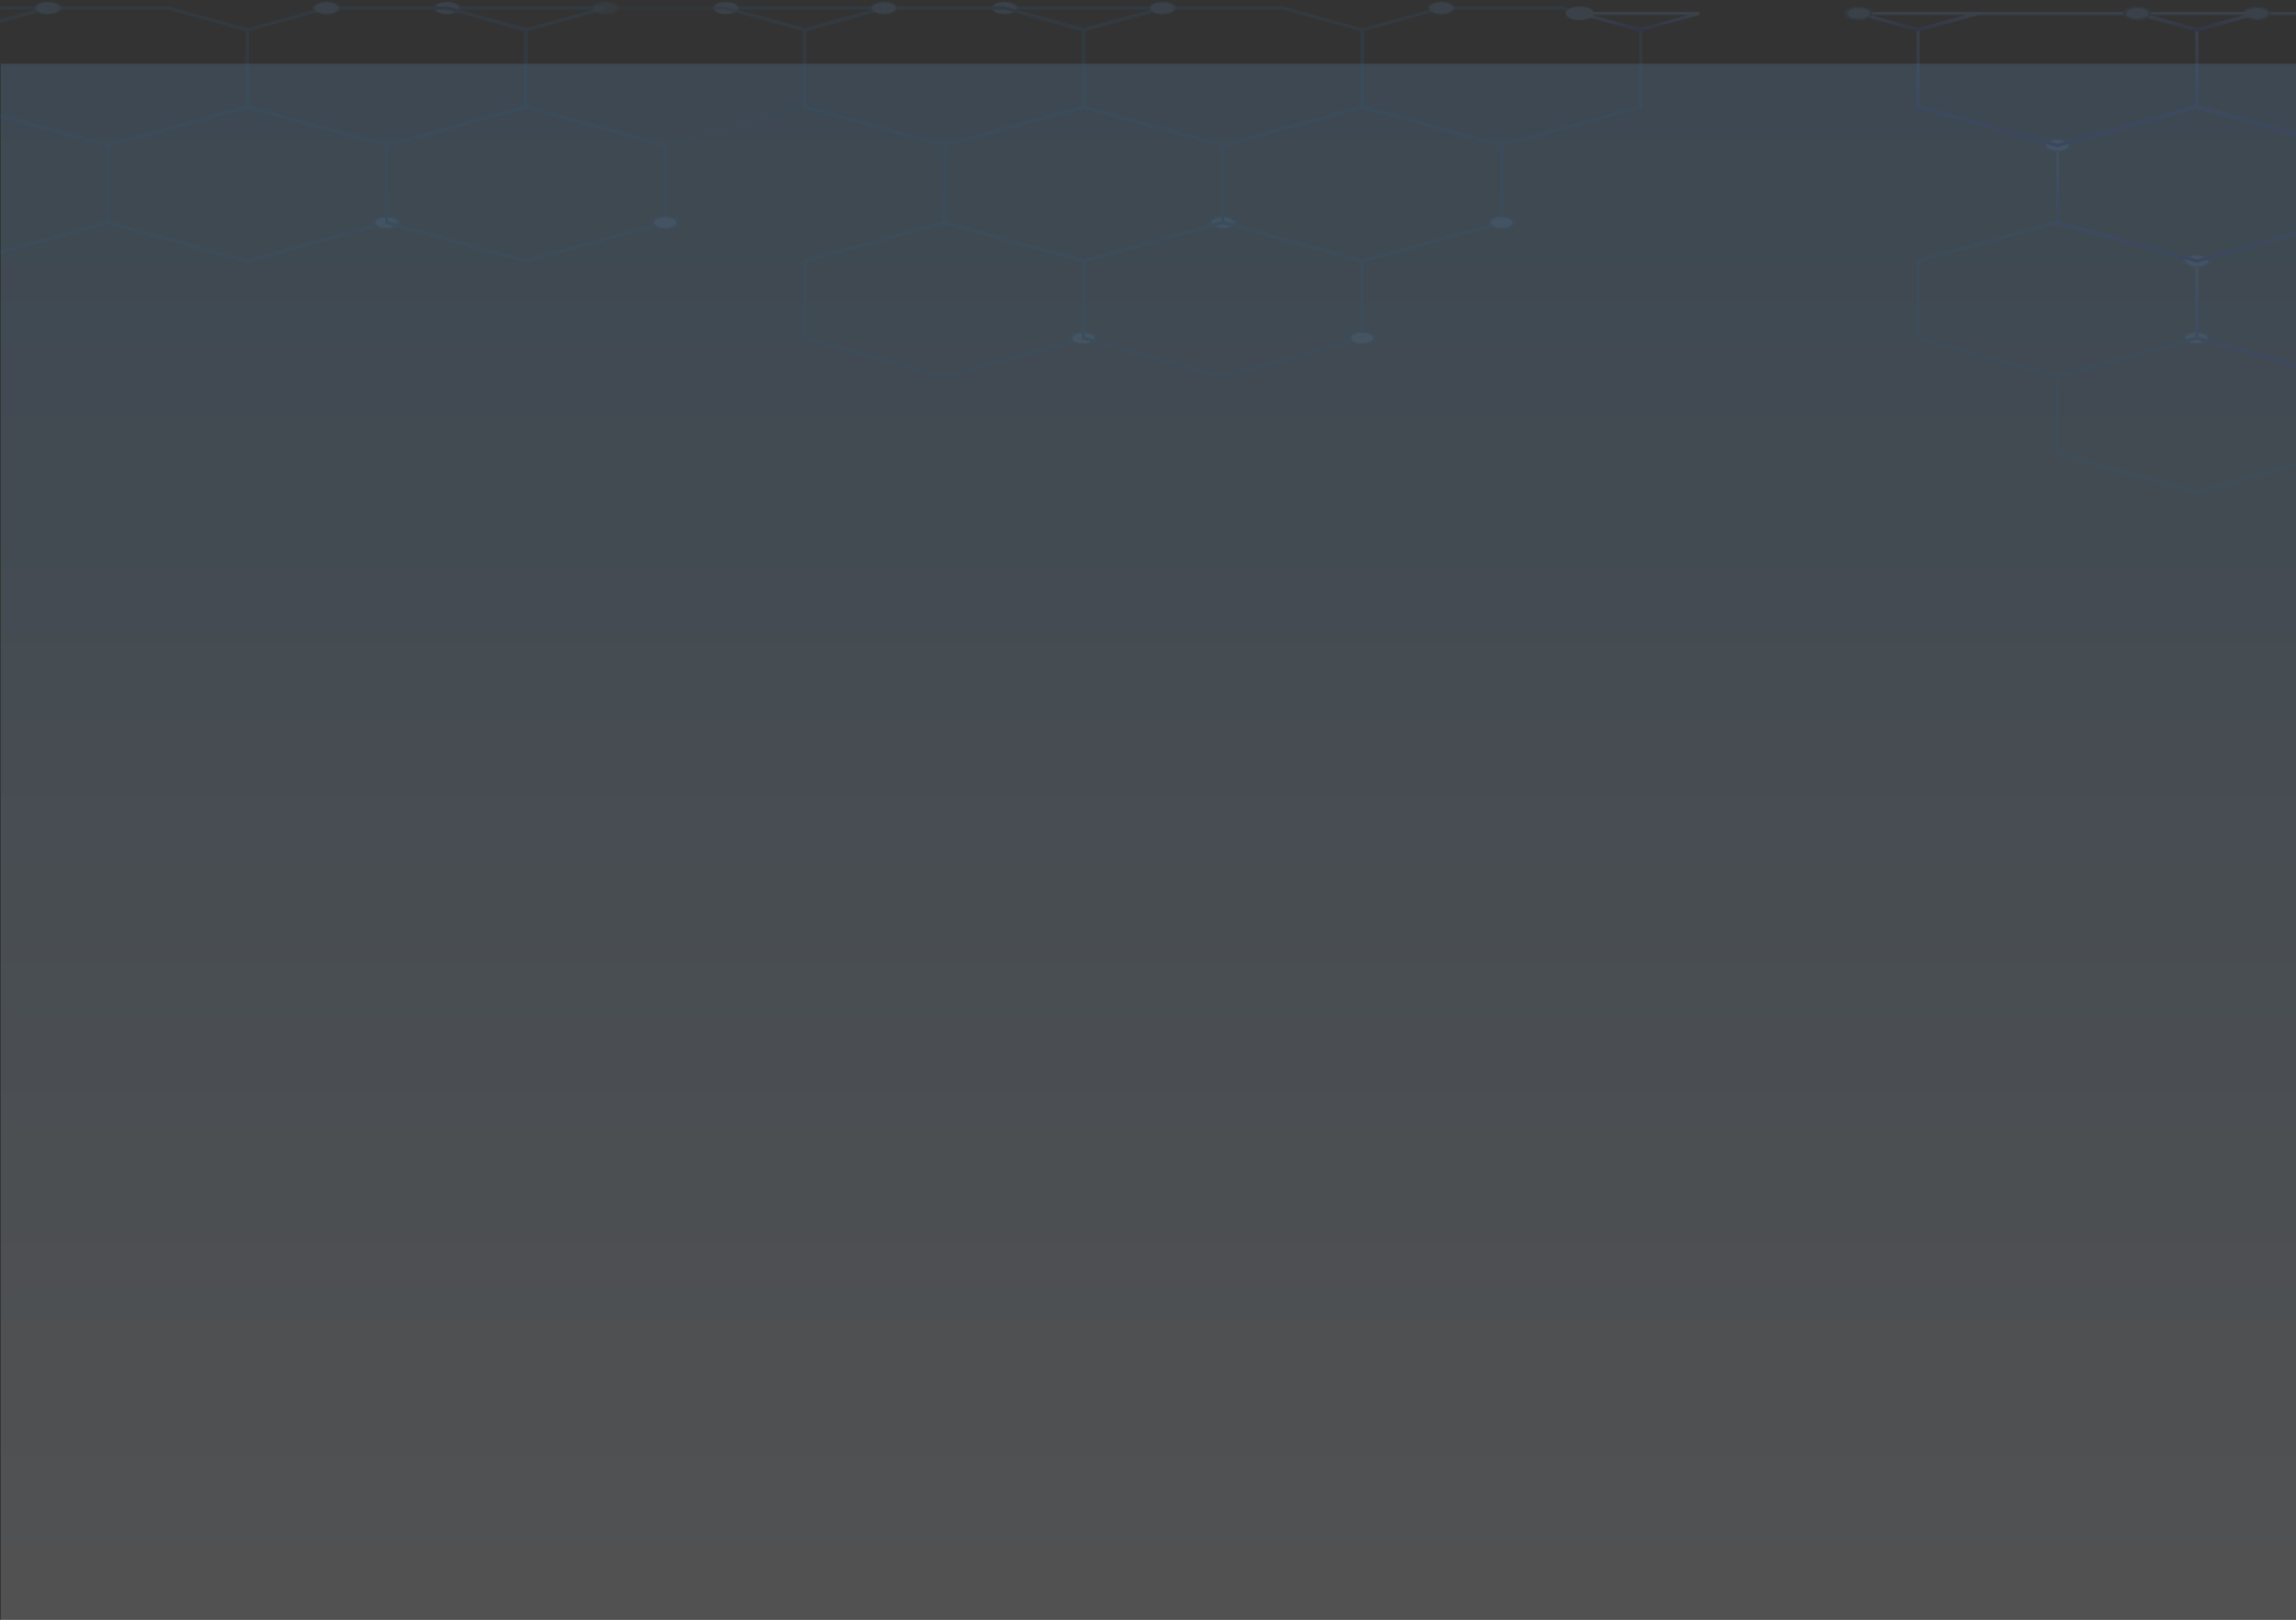 <svg width="1440" height="1016" viewBox="0 0 1440 1016" fill="none" xmlns="http://www.w3.org/2000/svg">
<rect x="0" y="0" width="1440" height="1016" fill="#333333" stroke="none"/>
<g opacity="0.5">
<rect opacity="0.3" x="0.5" y="40" width="1728" height="976" fill="url(#paint0_linear_7124_250)"/>
<g opacity="0.2">
<path d="M29.805 5.041L-8.148 15.512V5.041H29.805Z" stroke="#2475B7" stroke-width="2"/>
<path fill-rule="evenodd" clip-rule="evenodd" d="M-8.15 0.762C-3.208 0.762 0.787 2.675 0.787 5.041C0.787 7.407 -3.208 9.32 -8.15 9.32C-13.091 9.32 -17.086 7.407 -17.086 5.041C-17.086 2.675 -13.091 0.762 -8.15 0.762ZM-1.316 5.041C-1.316 3.229 -4.365 1.769 -8.15 1.769C-11.934 1.769 -14.983 3.229 -14.983 5.041C-14.983 6.854 -11.934 8.314 -8.15 8.314C-4.365 8.314 -1.316 6.854 -1.316 5.041Z" fill="url(#paint1_linear_7124_250)"/>
<path d="M379.476 5.041L329.853 18.734L280.336 5.041H379.476Z" stroke="#2475B7" stroke-width="2"/>
<path d="M288.223 5.042C288.223 7.106 284.754 8.817 280.338 8.817C276.028 8.817 272.453 7.106 272.453 5.042C272.453 2.927 276.028 1.266 280.338 1.266C284.754 1.266 288.223 2.927 288.223 5.042Z" fill="#75C0FF"/>
<path fill-rule="evenodd" clip-rule="evenodd" d="M289.279 5.041C289.279 7.407 285.284 9.32 280.343 9.32C275.401 9.32 271.406 7.407 271.406 5.041C271.406 2.675 275.401 0.762 280.343 0.762C285.284 0.762 289.279 2.675 289.279 5.041ZM287.176 5.041C287.176 3.229 284.127 1.769 280.343 1.769C276.558 1.769 273.509 3.229 273.509 5.041C273.509 6.854 276.558 8.314 280.343 8.314C278.45 8.314 279.396 8.314 280.343 8.314C281.289 8.314 282.235 8.314 280.343 8.314C284.127 8.314 287.176 6.854 287.176 5.041Z" fill="url(#paint2_linear_7124_250)"/>
<path d="M554.23 5.041L504.713 18.734L455.195 5.041H554.23Z" stroke="#2475B7" stroke-width="2"/>
<path d="M463.09 5.042C463.09 7.106 459.516 8.817 455.205 8.817C450.79 8.817 447.32 7.106 447.32 5.042C447.32 2.927 450.79 1.266 455.205 1.266C459.516 1.266 463.09 2.927 463.09 5.042Z" fill="#75C0FF"/>
<path fill-rule="evenodd" clip-rule="evenodd" d="M464.146 5.041C464.146 7.407 460.151 9.32 455.21 9.32C450.268 9.32 446.273 7.407 446.273 5.041C446.273 2.675 450.268 0.762 455.21 0.762C460.151 0.762 464.146 2.675 464.146 5.041ZM455.21 8.314C458.994 8.314 462.043 6.854 462.043 5.041C462.043 3.229 458.994 1.769 455.21 1.769C451.425 1.769 448.376 3.229 448.376 5.041C448.376 6.854 451.425 8.314 455.21 8.314Z" fill="url(#paint3_linear_7124_250)"/>
<path d="M729.043 5.041L679.525 18.734L630.008 5.041H729.043Z" stroke="#2475B7" stroke-width="2"/>
<path d="M637.898 5.042C637.898 7.106 634.324 8.817 630.013 8.817C625.598 8.817 622.023 7.106 622.023 5.042C622.023 2.927 625.598 1.266 630.013 1.266C634.324 1.266 637.898 2.927 637.898 5.042Z" fill="#75C0FF"/>
<path fill-rule="evenodd" clip-rule="evenodd" d="M638.954 5.041C638.954 7.407 634.959 9.32 630.018 9.32C625.077 9.32 620.977 7.407 620.977 5.041C620.977 2.675 625.077 0.762 630.018 0.762C634.959 0.762 638.954 2.675 638.954 5.041ZM636.852 5.041C636.852 3.229 633.803 1.769 630.018 1.769C626.233 1.769 623.079 3.229 623.079 5.041C623.079 6.854 626.233 8.314 630.018 8.314C633.803 8.314 636.852 6.854 636.852 5.041Z" fill="url(#paint4_linear_7124_250)"/>
<path d="M105.504 5.041L155.127 18.784V67.061L67.656 91.224L-8.145 70.282V15.562L29.913 5.041H105.504Z" stroke="#2475B7" stroke-width="2"/>
<path d="M37.906 5.042C37.906 7.106 34.332 8.817 29.916 8.817C25.606 8.817 22.031 7.106 22.031 5.042C22.031 2.927 25.606 1.266 29.916 1.266C34.332 1.266 37.906 2.927 37.906 5.042Z" fill="#75C0FF"/>
<path fill-rule="evenodd" clip-rule="evenodd" d="M38.962 5.041C38.962 7.407 34.862 9.32 29.921 9.32C24.979 9.32 20.984 7.407 20.984 5.041C20.984 2.675 24.979 0.762 29.921 0.762C34.862 0.762 38.962 2.675 38.962 5.041ZM36.859 5.041C36.859 3.229 33.705 1.769 29.921 1.769C26.136 1.769 23.087 3.229 23.087 5.041C23.087 6.854 26.136 8.314 29.921 8.314C33.705 8.314 36.859 6.854 36.859 5.041Z" fill="url(#paint5_linear_7124_250)"/>
<path d="M280.229 5.041L329.852 18.784V67.061L242.486 91.224L155.121 67.061V18.784L204.744 5.041H280.229Z" stroke="#2475B7" stroke-width="2"/>
<path d="M212.61 5.042C212.61 7.106 209.14 8.817 204.725 8.817C200.414 8.817 196.84 7.106 196.84 5.042C196.84 2.927 200.414 1.266 204.725 1.266C209.14 1.266 212.61 2.927 212.61 5.042Z" fill="#75C0FF"/>
<path fill-rule="evenodd" clip-rule="evenodd" d="M204.729 0.762C209.67 0.762 213.666 2.675 213.666 5.041C213.666 7.407 209.67 9.32 204.729 9.32C199.788 9.32 195.793 7.407 195.793 5.041C195.793 2.675 199.788 0.762 204.729 0.762ZM211.563 5.041C211.563 3.229 208.514 1.769 204.729 1.769C200.944 1.769 197.896 3.229 197.896 5.041C197.896 6.854 200.944 8.314 204.729 8.314C208.514 8.314 211.563 6.854 211.563 5.041Z" fill="url(#paint6_linear_7124_250)"/>
<g opacity="0.5">
<path d="M455.072 5.041L504.695 18.784V67.061L417.33 91.224L329.859 67.061V18.784L379.587 5.041H455.072Z" stroke="#2475B7" stroke-width="2"/>
<path d="M387.465 5.042C387.465 7.106 383.891 8.817 379.58 8.817C375.165 8.817 371.695 7.106 371.695 5.042C371.695 2.927 375.165 1.266 379.58 1.266C383.891 1.266 387.465 2.927 387.465 5.042Z" fill="#75C0FF"/>
<path fill-rule="evenodd" clip-rule="evenodd" d="M388.521 5.041C388.521 7.407 384.526 9.32 379.585 9.32C374.643 9.32 370.648 7.407 370.648 5.041C370.648 2.675 374.643 0.762 379.585 0.762C384.526 0.762 388.521 2.675 388.521 5.041ZM379.585 8.314C383.369 8.314 386.418 6.854 386.418 5.041C386.418 3.229 383.369 1.769 379.585 1.769C375.8 1.769 372.751 3.229 372.751 5.041C372.751 6.854 375.8 8.314 379.585 8.314Z" fill="url(#paint7_linear_7124_250)"/>
</g>
<path d="M629.908 5.041L679.531 18.784V67.061L592.166 91.224L504.695 67.061V18.784L554.318 5.041H629.908Z" stroke="#2475B7" stroke-width="2"/>
<path d="M562.301 5.042C562.301 7.106 558.726 8.817 554.311 8.817C550 8.817 546.426 7.106 546.426 5.042C546.426 2.927 550 1.266 554.311 1.266C558.726 1.266 562.301 2.927 562.301 5.042Z" fill="#75C0FF"/>
<path fill-rule="evenodd" clip-rule="evenodd" d="M563.357 5.041C563.357 7.407 559.256 9.32 554.315 9.32C549.374 9.32 545.379 7.407 545.379 5.041C545.379 2.675 549.374 0.762 554.315 0.762C559.256 0.762 563.357 2.675 563.357 5.041ZM554.315 8.314C558.1 8.314 561.254 6.854 561.254 5.041C561.254 3.229 558.1 1.769 554.315 1.769C550.53 1.769 547.482 3.229 547.482 5.041C547.482 6.854 550.53 8.314 554.315 8.314Z" fill="url(#paint8_linear_7124_250)"/>
<path d="M804.639 5.041L854.367 18.784V67.061L766.897 91.224L679.531 67.061V18.784L729.154 5.041H804.639Z" stroke="#2475B7" stroke-width="2"/>
<path d="M737.039 5.042C737.039 7.106 733.57 8.817 729.154 8.817C724.844 8.817 721.27 7.106 721.27 5.042C721.27 2.927 724.844 1.266 729.154 1.266C733.57 1.266 737.039 2.927 737.039 5.042Z" fill="#75C0FF"/>
<path fill-rule="evenodd" clip-rule="evenodd" d="M738.095 5.041C738.095 7.407 734.1 9.32 729.159 9.32C724.218 9.32 720.223 7.407 720.223 5.041C720.223 2.675 724.218 0.762 729.159 0.762C734.1 0.762 738.095 2.675 738.095 5.041ZM735.993 5.041C735.993 3.229 732.944 1.769 729.159 1.769C725.374 1.769 722.325 3.229 722.325 5.041C722.325 6.854 725.374 8.314 729.159 8.314C732.944 8.314 735.993 6.854 735.993 5.041Z" fill="url(#paint9_linear_7124_250)"/>
<path d="M979.479 5.041L1029.1 18.784V67.061L941.736 91.224L854.371 67.061V18.784L903.994 5.041H979.479Z" stroke="#2475B7" stroke-width="2"/>
<path d="M911.871 5.042C911.871 7.106 908.297 8.817 903.987 8.817C899.571 8.817 896.102 7.106 896.102 5.042C896.102 2.927 899.571 1.266 903.987 1.266C908.297 1.266 911.871 2.927 911.871 5.042Z" fill="#75C0FF"/>
<path fill-rule="evenodd" clip-rule="evenodd" d="M912.927 5.041C912.927 7.407 908.932 9.32 903.991 9.32C899.05 9.32 895.055 7.407 895.055 5.041C895.055 2.675 899.05 0.762 903.991 0.762C908.932 0.762 912.927 2.675 912.927 5.041ZM910.825 5.041C910.825 3.229 907.776 1.769 903.991 1.769C900.206 1.769 897.157 3.229 897.157 5.041C897.157 6.854 900.206 8.314 903.991 8.314C907.776 8.314 910.825 6.854 910.825 5.041Z" fill="url(#paint10_linear_7124_250)"/>
<path d="M67.652 91.223V139.55L-8.148 160.492V70.231L67.652 91.223Z" stroke="#2475B7" stroke-width="2"/>
<path d="M-1.312 72.145C-3.415 73.957 -8.251 74.561 -12.036 73.554C-15.82 72.497 -17.187 70.181 -14.979 68.369C-12.772 66.557 -7.936 65.953 -4.151 66.96C-0.366 68.017 0.896 70.332 -1.312 72.145Z" fill="#75C0FF"/>
<path fill-rule="evenodd" clip-rule="evenodd" d="M-0.365 72.396C-2.783 74.46 -8.355 75.165 -12.561 73.957C-16.871 72.799 -18.343 70.181 -15.925 68.117C-13.402 66.053 -7.935 65.349 -3.624 66.557C-5.727 65.953 -4.676 66.255 -3.624 66.557C-2.573 66.859 -1.522 67.111 -3.624 66.557C0.686 67.715 2.158 70.332 -0.365 72.396ZM-2.152 71.893C-0.26 70.332 -1.417 68.319 -4.676 67.413C-7.935 66.507 -12.14 67.06 -14.033 68.621C-15.925 70.181 -14.873 72.195 -11.509 73.101C-13.191 72.648 -12.35 72.849 -11.509 73.101C-10.668 73.302 -9.932 73.554 -11.509 73.101C-8.25 74.007 -4.045 73.454 -2.152 71.893Z" fill="url(#paint11_linear_7124_250)"/>
<path d="M155.119 163.713L67.648 139.55V91.223L155.119 67.059L242.484 91.223V139.55L155.119 163.713Z" stroke="#2475B7" stroke-width="2"/>
<path d="M235.653 141.413C233.446 139.601 234.812 137.285 238.597 136.278C242.382 135.221 247.218 135.825 249.321 137.637C251.528 139.45 250.267 141.765 246.482 142.823C242.697 143.88 237.861 143.225 235.653 141.413Z" fill="#75C0FF"/>
<path fill-rule="evenodd" clip-rule="evenodd" d="M234.708 141.664C232.29 139.65 233.762 136.982 238.072 135.824C242.278 134.666 247.744 135.371 250.268 137.385C252.686 139.449 251.214 142.067 247.008 143.275C242.698 144.433 237.231 143.728 234.708 141.664ZM239.124 136.68C239.053 136.68 239.018 136.68 239.018 136.68C239.088 136.68 239.124 136.68 239.124 136.68C237.441 137.133 238.282 136.932 239.018 136.68C235.759 137.586 234.708 139.6 236.6 141.16C238.493 142.771 242.698 143.275 245.957 142.369C249.216 141.462 250.373 139.449 248.48 137.888C246.588 136.328 242.383 135.774 239.124 136.68C240.701 136.227 239.859 136.479 239.124 136.68Z" fill="url(#paint12_linear_7124_250)"/>
<path d="M329.857 163.713L242.492 139.55V91.223L329.857 67.059L417.328 91.223V139.55L329.857 163.713Z" stroke="#2475B7" stroke-width="2"/>
<path d="M410.493 141.413C408.285 139.601 409.546 137.285 413.331 136.278C417.116 135.221 421.952 135.825 424.16 137.637C426.368 139.45 425.001 141.765 421.216 142.823C417.431 143.88 412.595 143.225 410.493 141.413Z" fill="#75C0FF"/>
<path fill-rule="evenodd" clip-rule="evenodd" d="M409.551 141.664C407.133 139.65 408.605 136.982 412.811 135.824C417.121 134.666 422.588 135.371 425.111 137.385C427.529 139.449 426.057 142.067 421.747 143.275C417.542 144.433 412.075 143.728 409.551 141.664ZM411.339 141.16C413.231 142.771 417.436 143.275 420.696 142.369C424.06 141.462 425.111 139.449 423.219 137.888C421.326 136.328 417.226 135.774 413.862 136.68C414.703 136.479 415.544 136.227 413.862 136.68C412.285 137.133 413.021 136.932 413.862 136.68C410.603 137.586 409.446 139.6 411.339 141.16Z" fill="url(#paint13_linear_7124_250)"/>
<path d="M679.537 163.713L592.172 139.55V91.223L679.537 67.059L766.902 91.223V139.55L679.537 163.713Z" stroke="#2475B7" stroke-width="2"/>
<path d="M760.079 141.413C757.871 139.601 759.238 137.285 763.023 136.278C766.808 135.221 771.644 135.825 773.746 137.637C775.954 139.45 774.693 141.765 770.908 142.823C767.123 143.88 762.287 143.225 760.079 141.413Z" fill="#75C0FF"/>
<path fill-rule="evenodd" clip-rule="evenodd" d="M759.134 141.664C756.716 139.65 758.188 136.982 762.498 135.824C766.703 134.666 772.275 135.371 774.693 137.385C777.111 139.449 775.64 142.067 771.434 143.275C767.124 144.433 761.657 143.728 759.134 141.664ZM761.026 141.16C762.918 142.771 767.124 143.275 770.383 142.369C773.642 141.462 774.799 139.449 772.906 137.888C771.014 136.328 766.808 135.774 763.549 136.68C760.185 137.586 759.134 139.6 761.026 141.16Z" fill="url(#paint14_linear_7124_250)"/>
<path d="M854.373 163.715L766.902 139.551V91.224L854.373 67.061L941.738 91.224V139.551L854.373 163.715Z" stroke="#2475B7" stroke-width="2"/>
<path d="M934.899 141.414C932.691 139.602 933.953 137.287 937.737 136.28C941.522 135.223 946.358 135.827 948.566 137.639C950.774 139.451 949.407 141.767 945.728 142.824C941.943 143.881 937.107 143.227 934.899 141.414Z" fill="#75C0FF"/>
<path fill-rule="evenodd" clip-rule="evenodd" d="M933.958 141.665C931.54 139.652 933.012 136.984 937.217 135.826C941.527 134.668 946.994 135.373 949.517 137.386C951.935 139.45 950.464 142.068 946.258 143.276C941.948 144.434 936.481 143.729 933.958 141.665ZM935.745 141.162C937.637 142.773 941.843 143.276 945.207 142.37C948.466 141.464 949.517 139.45 947.625 137.89C945.733 136.329 941.632 135.775 938.268 136.682C939.109 136.48 939.95 136.228 938.268 136.682C936.691 137.135 937.427 136.933 938.268 136.682C935.009 137.588 933.958 139.601 935.745 141.162Z" fill="url(#paint15_linear_7124_250)"/>
<path d="M592.166 236.205L504.695 212.042V163.715L592.166 139.552L679.531 163.715V212.042L592.166 236.205Z" stroke="#2475B7" stroke-width="2"/>
<path d="M672.692 213.955C670.484 212.142 671.746 209.827 675.53 208.77C679.315 207.712 684.151 208.367 686.359 210.179C688.567 211.991 687.2 214.307 683.415 215.314C679.736 216.371 674.9 215.767 672.692 213.955Z" fill="#75C0FF"/>
<path fill-rule="evenodd" clip-rule="evenodd" d="M671.751 214.206C669.333 212.142 670.804 209.525 675.01 208.367C679.32 207.159 684.787 207.864 687.31 209.927C689.728 211.941 688.256 214.609 683.946 215.767C679.741 216.975 674.274 216.27 671.751 214.206ZM673.538 213.703C675.43 215.264 679.636 215.817 682.895 214.911C686.259 214.005 687.31 211.991 685.418 210.431C683.526 208.87 679.425 208.317 676.061 209.223C676.902 208.971 677.743 208.77 676.061 209.223C674.484 209.676 675.22 209.424 676.061 209.223C672.802 210.129 671.646 212.142 673.538 213.703Z" fill="url(#paint16_linear_7124_250)"/>
<path d="M766.897 236.205L679.531 212.042V163.715L766.897 139.552L854.367 163.715V212.042L766.897 236.205Z" stroke="#2475B7" stroke-width="2"/>
<path d="M847.431 213.955C845.328 212.142 846.59 209.827 850.375 208.77C854.159 207.712 858.996 208.367 861.203 210.179C863.306 211.991 862.044 214.307 858.26 215.314C854.475 216.371 849.639 215.767 847.431 213.955Z" fill="#75C0FF"/>
<path fill-rule="evenodd" clip-rule="evenodd" d="M846.59 214.206C844.067 212.142 845.538 209.525 849.849 208.367C854.159 207.159 859.626 207.864 862.044 209.927C864.568 211.941 863.096 214.609 858.785 215.767C854.475 216.975 849.008 216.27 846.59 214.206ZM848.377 213.703C850.269 215.264 854.475 215.817 857.734 214.911C860.993 214.005 862.149 211.991 860.257 210.431C858.365 208.87 854.159 208.317 850.9 209.223C851.741 208.971 852.477 208.77 850.9 209.223C849.218 209.676 850.059 209.424 850.9 209.223C847.641 210.129 846.485 212.142 848.377 213.703Z" fill="url(#paint17_linear_7124_250)"/>
<path d="M1290.16 236.158L1202.8 211.995V163.668L1290.16 139.504L1377.63 163.668V211.995L1290.16 236.158Z" stroke="#2475B7" stroke-width="2"/>
<path d="M1370.8 213.858C1368.59 212.045 1369.85 209.73 1373.64 208.723C1377.42 207.666 1382.26 208.27 1384.46 210.082C1386.67 211.894 1385.31 214.21 1381.52 215.267C1377.74 216.324 1372.9 215.67 1370.8 213.858Z" fill="#75C0FF"/>
<path fill-rule="evenodd" clip-rule="evenodd" d="M1369.86 214.109C1367.44 212.095 1368.91 209.427 1373.12 208.27C1377.43 207.061 1382.89 207.766 1385.42 209.83C1387.83 211.894 1386.36 214.512 1382.05 215.67C1377.85 216.878 1372.38 216.173 1369.86 214.109ZM1371.64 213.606C1373.54 215.166 1377.74 215.72 1381 214.814C1384.36 213.908 1385.42 211.894 1383.52 210.333C1381.63 208.773 1377.43 208.219 1374.17 209.125C1370.91 210.031 1369.75 212.045 1371.64 213.606Z" fill="url(#paint18_linear_7124_250)"/>
<path d="M1377.63 308.649L1290.16 284.486V236.159L1377.63 211.996L1464.99 236.159V284.486L1377.63 308.649Z" stroke="#2475B7" stroke-width="2"/>
<path d="M1465.31 139.554L1552.68 163.718L1552.68 212.045L1465.31 236.208L1377.84 212.045L1377.84 163.718L1465.31 139.554Z" stroke="url(#paint19_linear_7124_250)" stroke-width="2"/>
<path d="M1384.68 161.857C1386.89 163.669 1385.63 165.985 1381.84 166.992C1378.06 168.049 1373.22 167.445 1371.01 165.633C1368.8 163.82 1370.17 161.505 1373.96 160.448C1377.74 159.39 1382.58 160.045 1384.68 161.857Z" fill="#75C0FF"/>
<path fill-rule="evenodd" clip-rule="evenodd" d="M1385.62 161.606C1388.04 163.619 1386.57 166.287 1382.36 167.445C1378.05 168.653 1372.58 167.948 1370.06 165.885C1367.64 163.821 1369.11 161.203 1373.43 160.045C1377.63 158.837 1383.1 159.542 1385.62 161.606ZM1383.83 162.109C1381.94 160.548 1377.74 159.995 1374.48 160.901C1371.11 161.807 1370.06 163.821 1371.95 165.381C1373.85 166.942 1378.05 167.495 1381.31 166.589C1384.57 165.683 1385.73 163.67 1383.83 162.109Z" fill="url(#paint20_linear_7124_250)"/>
<path d="M1377.84 67.064L1465.31 91.227L1465.31 139.554L1377.84 163.718L1290.47 139.554L1290.47 91.227L1377.84 67.064Z" stroke="url(#paint21_linear_7124_250)" stroke-width="2"/>
<path d="M1297.32 89.315C1299.52 91.127 1298.16 93.442 1294.37 94.5C1290.59 95.557 1285.75 94.902 1283.65 93.09C1281.44 91.278 1282.7 88.962 1286.49 87.955C1290.27 86.898 1295.11 87.502 1297.32 89.315Z" fill="#75C0FF"/>
<path fill-rule="evenodd" clip-rule="evenodd" d="M1298.26 89.063C1300.68 91.127 1299.21 93.745 1294.9 94.953C1290.69 96.111 1285.22 95.406 1282.7 93.342C1280.28 91.328 1281.75 88.711 1285.96 87.502C1290.27 86.345 1295.74 87.049 1298.26 89.063ZM1296.37 89.566C1294.48 88.006 1290.27 87.452 1287.01 88.358C1283.75 89.264 1282.6 91.278 1284.49 92.838C1286.38 94.449 1290.59 94.953 1293.85 94.047C1297.21 93.141 1298.26 91.127 1296.37 89.566Z" fill="url(#paint22_linear_7124_250)"/>
<path d="M1515.14 8.416L1552.68 18.786L1552.68 67.063L1465.31 91.226L1377.84 67.063L1377.84 18.786L1415.37 8.416L1515.14 8.416Z" stroke="url(#paint23_linear_7124_250)" stroke-width="2"/>
<path d="M1423.26 8.416C1423.26 10.48 1419.68 12.191 1415.37 12.191C1410.96 12.191 1407.49 10.48 1407.49 8.416C1407.49 6.301 1410.96 4.59 1415.37 4.59C1419.68 4.59 1423.26 6.301 1423.26 8.416Z" fill="#75C0FF"/>
<path fill-rule="evenodd" clip-rule="evenodd" d="M1424.3 8.416C1424.3 10.782 1420.31 12.695 1415.37 12.695C1410.43 12.695 1406.43 10.782 1406.43 8.416C1406.43 6.05 1410.43 4.087 1415.37 4.087C1420.31 4.087 1424.3 6.05 1424.3 8.416ZM1422.2 8.416C1422.2 6.604 1419.15 5.093 1415.37 5.093C1411.58 5.093 1408.53 6.604 1408.53 8.416C1408.53 10.228 1411.58 11.688 1415.37 11.688C1419.15 11.688 1422.2 10.228 1422.2 8.416Z" fill="url(#paint24_linear_7124_250)"/>
<path d="M1340.3 8.416L1377.83 18.786L1377.83 67.063L1290.47 91.226L1203 67.063L1203 18.786L1240.53 8.416L1340.3 8.416Z" stroke="url(#paint25_linear_7124_250)" stroke-width="2"/>
<path d="M1415.27 8.417L1377.84 18.737L1340.52 8.417L1415.27 8.417Z" stroke="url(#paint26_linear_7124_250)" stroke-width="2"/>
<path d="M1348.41 8.417C1348.41 10.481 1344.84 12.192 1340.53 12.192C1336.11 12.192 1332.54 10.481 1332.54 8.417C1332.54 6.302 1336.11 4.591 1340.53 4.591C1344.84 4.591 1348.41 6.302 1348.41 8.417Z" fill="#75C0FF"/>
<path fill-rule="evenodd" clip-rule="evenodd" d="M1349.46 8.417C1349.46 10.783 1345.47 12.696 1340.52 12.696C1335.58 12.696 1331.48 10.783 1331.48 8.417C1331.48 6.051 1335.58 4.088 1340.52 4.088C1345.47 4.088 1349.46 6.051 1349.46 8.417ZM1347.36 8.417C1347.36 6.605 1344.2 5.094 1340.52 5.094C1336.74 5.094 1333.59 6.605 1333.59 8.417C1333.59 10.229 1336.74 11.689 1340.52 11.689C1344.2 11.689 1347.36 10.229 1347.36 8.417Z" fill="url(#paint27_linear_7124_250)"/>
<path d="M1240.44 8.418L1203.01 18.738L1165.69 8.418L1240.44 8.418Z" stroke="url(#paint28_linear_7124_250)" stroke-width="2"/>
<path d="M1173.57 8.418C1173.57 10.482 1169.99 12.193 1165.68 12.193C1161.27 12.193 1157.8 10.482 1157.8 8.418C1157.8 6.303 1161.27 4.592 1165.68 4.592C1169.99 4.592 1173.57 6.303 1173.57 8.418Z" fill="#75C0FF"/>
<path fill-rule="evenodd" clip-rule="evenodd" d="M1174.61 8.417C1174.61 10.783 1170.62 12.696 1165.68 12.696C1160.74 12.696 1156.74 10.783 1156.74 8.417C1156.74 6.051 1160.74 4.088 1165.68 4.088C1170.62 4.088 1174.61 6.051 1174.61 8.417ZM1172.51 8.417C1172.51 6.605 1169.46 5.095 1165.68 5.095C1161.89 5.095 1158.84 6.605 1158.84 8.417C1158.84 10.23 1161.89 11.69 1165.68 11.69C1169.46 11.69 1172.51 10.23 1172.51 8.417Z" fill="url(#paint29_linear_7124_250)"/>
<path d="M1065.59 8.417L1028.27 18.737L990.841 8.417L1065.59 8.417Z" stroke="url(#paint30_linear_7124_250)" stroke-width="2"/>
<path d="M998.746 8.417C998.746 10.481 995.277 12.192 990.861 12.192C986.551 12.192 982.976 10.481 982.976 8.417C982.976 6.302 986.551 4.591 990.861 4.591C995.277 4.591 998.746 6.302 998.746 8.417Z" fill="#75C0FF"/>
<path fill-rule="evenodd" clip-rule="evenodd" d="M999.793 8.416C999.793 10.782 995.798 12.695 990.857 12.695C985.915 12.695 981.92 10.782 981.92 8.416C981.92 6.05 985.915 4.087 990.857 4.087C995.798 4.087 999.793 6.05 999.793 8.416ZM997.69 8.416C997.69 6.604 994.641 5.094 990.857 5.094C987.072 5.094 984.023 6.604 984.023 8.416C984.023 10.229 987.072 11.688 990.857 11.688C994.641 11.688 997.69 10.229 997.69 8.416Z" fill="url(#paint31_linear_7124_250)"/>
</g>
</g>
<defs>
<linearGradient id="paint0_linear_7124_250" x1="864.5" y1="40" x2="864.5" y2="1016" gradientUnits="userSpaceOnUse">
<stop stop-color="#75C0FF"/>
<stop offset="0" stop-color="#75C0FF"/>
<stop offset="1" stop-color="white"/>
</linearGradient>
<linearGradient id="paint1_linear_7124_250" x1="-9.201" y1="0.762" x2="33.798" y2="0.762" gradientUnits="userSpaceOnUse">
<stop stop-color="#2486C7" stop-opacity="0"/>
<stop offset="1" stop-color="#2475B7"/>
</linearGradient>
<linearGradient id="paint2_linear_7124_250" x1="276.453" y1="0.762" x2="383.373" y2="0.762" gradientUnits="userSpaceOnUse">
<stop stop-color="#2486C7" stop-opacity="0"/>
<stop offset="1" stop-color="#2475B7"/>
</linearGradient>
<linearGradient id="paint3_linear_7124_250" x1="451.32" y1="0.762" x2="558.24" y2="0.762" gradientUnits="userSpaceOnUse">
<stop stop-color="#2486C7" stop-opacity="0"/>
<stop offset="1" stop-color="#2475B7"/>
</linearGradient>
<linearGradient id="paint4_linear_7124_250" x1="626.023" y1="0.762" x2="732.943" y2="0.762" gradientUnits="userSpaceOnUse">
<stop stop-color="#2486C7" stop-opacity="0"/>
<stop offset="1" stop-color="#2475B7"/>
</linearGradient>
<linearGradient id="paint5_linear_7124_250" x1="-9.189" y1="0.762" x2="156.185" y2="0.762" gradientUnits="userSpaceOnUse">
<stop stop-color="#2486C7" stop-opacity="0"/>
<stop offset="1" stop-color="#2475B7"/>
</linearGradient>
<linearGradient id="paint6_linear_7124_250" x1="154.055" y1="0.762" x2="330.888" y2="0.762" gradientUnits="userSpaceOnUse">
<stop stop-color="#2486C7" stop-opacity="0"/>
<stop offset="1" stop-color="#2475B7"/>
</linearGradient>
<linearGradient id="paint7_linear_7124_250" x1="328.806" y1="0.762" x2="505.744" y2="0.762" gradientUnits="userSpaceOnUse">
<stop stop-color="#2486C7" stop-opacity="0"/>
<stop offset="1" stop-color="#2475B7"/>
</linearGradient>
<linearGradient id="paint8_linear_7124_250" x1="503.641" y1="0.762" x2="680.579" y2="0.762" gradientUnits="userSpaceOnUse">
<stop stop-color="#2486C7" stop-opacity="0"/>
<stop offset="1" stop-color="#2475B7"/>
</linearGradient>
<linearGradient id="paint9_linear_7124_250" x1="678.485" y1="0.762" x2="855.423" y2="0.762" gradientUnits="userSpaceOnUse">
<stop stop-color="#2486C7" stop-opacity="0"/>
<stop offset="1" stop-color="#2475B7"/>
</linearGradient>
<linearGradient id="paint10_linear_7124_250" x1="853.317" y1="0.762" x2="1030.15" y2="0.762" gradientUnits="userSpaceOnUse">
<stop stop-color="#2486C7" stop-opacity="0"/>
<stop offset="1" stop-color="#2475B7"/>
</linearGradient>
<linearGradient id="paint11_linear_7124_250" x1="-9.196" y1="65.953" x2="68.707" y2="65.953" gradientUnits="userSpaceOnUse">
<stop stop-color="#2486C7" stop-opacity="0"/>
<stop offset="1" stop-color="#2475B7"/>
</linearGradient>
<linearGradient id="paint12_linear_7124_250" x1="66.601" y1="135.271" x2="243.539" y2="135.271" gradientUnits="userSpaceOnUse">
<stop stop-color="#2486C7" stop-opacity="0"/>
<stop offset="1" stop-color="#2475B7"/>
</linearGradient>
<linearGradient id="paint13_linear_7124_250" x1="241.444" y1="135.271" x2="418.383" y2="135.271" gradientUnits="userSpaceOnUse">
<stop stop-color="#2486C7" stop-opacity="0"/>
<stop offset="1" stop-color="#2475B7"/>
</linearGradient>
<linearGradient id="paint14_linear_7124_250" x1="591.132" y1="135.271" x2="767.965" y2="135.271" gradientUnits="userSpaceOnUse">
<stop stop-color="#2486C7" stop-opacity="0"/>
<stop offset="1" stop-color="#2475B7"/>
</linearGradient>
<linearGradient id="paint15_linear_7124_250" x1="765.85" y1="135.272" x2="942.789" y2="135.272" gradientUnits="userSpaceOnUse">
<stop stop-color="#2486C7" stop-opacity="0"/>
<stop offset="1" stop-color="#2475B7"/>
</linearGradient>
<linearGradient id="paint16_linear_7124_250" x1="503.644" y1="207.763" x2="680.582" y2="207.763" gradientUnits="userSpaceOnUse">
<stop stop-color="#2486C7" stop-opacity="0"/>
<stop offset="1" stop-color="#2475B7"/>
</linearGradient>
<linearGradient id="paint17_linear_7124_250" x1="678.483" y1="207.763" x2="855.421" y2="207.763" gradientUnits="userSpaceOnUse">
<stop stop-color="#2486C7" stop-opacity="0"/>
<stop offset="1" stop-color="#2475B7"/>
</linearGradient>
<linearGradient id="paint18_linear_7124_250" x1="1201.75" y1="207.665" x2="1378.69" y2="207.665" gradientUnits="userSpaceOnUse">
<stop stop-color="#2486C7" stop-opacity="0"/>
<stop offset="1" stop-color="#2475B7"/>
</linearGradient>
<linearGradient id="paint19_linear_7124_250" x1="1465.26" y1="236.208" x2="1465.26" y2="139.554" gradientUnits="userSpaceOnUse">
<stop stop-color="#2243E9"/>
<stop offset="1" stop-color="#75C0FF"/>
</linearGradient>
<linearGradient id="paint20_linear_7124_250" x1="1553.73" y1="168.049" x2="1376.79" y2="168.049" gradientUnits="userSpaceOnUse">
<stop stop-color="#2486C7" stop-opacity="0"/>
<stop offset="1" stop-color="#2475B7"/>
</linearGradient>
<linearGradient id="paint21_linear_7124_250" x1="1377.89" y1="163.718" x2="1377.89" y2="67.064" gradientUnits="userSpaceOnUse">
<stop stop-color="#2243E9"/>
<stop offset="1" stop-color="#75C0FF"/>
</linearGradient>
<linearGradient id="paint22_linear_7124_250" x1="1466.26" y1="95.507" x2="1289.43" y2="95.507" gradientUnits="userSpaceOnUse">
<stop stop-color="#2486C7" stop-opacity="0"/>
<stop offset="1" stop-color="#2475B7"/>
</linearGradient>
<linearGradient id="paint23_linear_7124_250" x1="1465.26" y1="91.226" x2="1465.26" y2="8.416" gradientUnits="userSpaceOnUse">
<stop stop-color="#2243E9"/>
<stop offset="1" stop-color="#75C0FF"/>
</linearGradient>
<linearGradient id="paint24_linear_7124_250" x1="1553.72" y1="12.695" x2="1376.78" y2="12.695" gradientUnits="userSpaceOnUse">
<stop stop-color="#2486C7" stop-opacity="0"/>
<stop offset="1" stop-color="#2475B7"/>
</linearGradient>
<linearGradient id="paint25_linear_7124_250" x1="1290.41" y1="91.226" x2="1290.41" y2="8.416" gradientUnits="userSpaceOnUse">
<stop stop-color="#2243E9"/>
<stop offset="1" stop-color="#75C0FF"/>
</linearGradient>
<linearGradient id="paint26_linear_7124_250" x1="1377.89" y1="18.737" x2="1377.89" y2="8.417" gradientUnits="userSpaceOnUse">
<stop stop-color="#2243E9"/>
<stop offset="1" stop-color="#75C0FF"/>
</linearGradient>
<linearGradient id="paint27_linear_7124_250" x1="1419.16" y1="12.696" x2="1336.53" y2="12.696" gradientUnits="userSpaceOnUse">
<stop stop-color="#2486C7" stop-opacity="0"/>
<stop offset="1" stop-color="#2475B7"/>
</linearGradient>
<linearGradient id="paint28_linear_7124_250" x1="1203.06" y1="18.738" x2="1203.06" y2="8.418" gradientUnits="userSpaceOnUse">
<stop stop-color="#2243E9"/>
<stop offset="1" stop-color="#75C0FF"/>
</linearGradient>
<linearGradient id="paint29_linear_7124_250" x1="1244.32" y1="12.696" x2="1161.79" y2="12.696" gradientUnits="userSpaceOnUse">
<stop stop-color="#2486C7" stop-opacity="0"/>
<stop offset="1" stop-color="#2475B7"/>
</linearGradient>
<linearGradient id="paint30_linear_7124_250" x1="1028.22" y1="18.737" x2="1028.22" y2="8.417" gradientUnits="userSpaceOnUse">
<stop stop-color="#2243E9"/>
<stop offset="1" stop-color="#75C0FF"/>
</linearGradient>
<linearGradient id="paint31_linear_7124_250" x1="1069.6" y1="12.695" x2="986.967" y2="12.695" gradientUnits="userSpaceOnUse">
<stop stop-color="#97CEFC" stop-opacity="0.23"/>
<stop offset="1" stop-color="#75C0FF"/>
</linearGradient>
</defs>
</svg>
